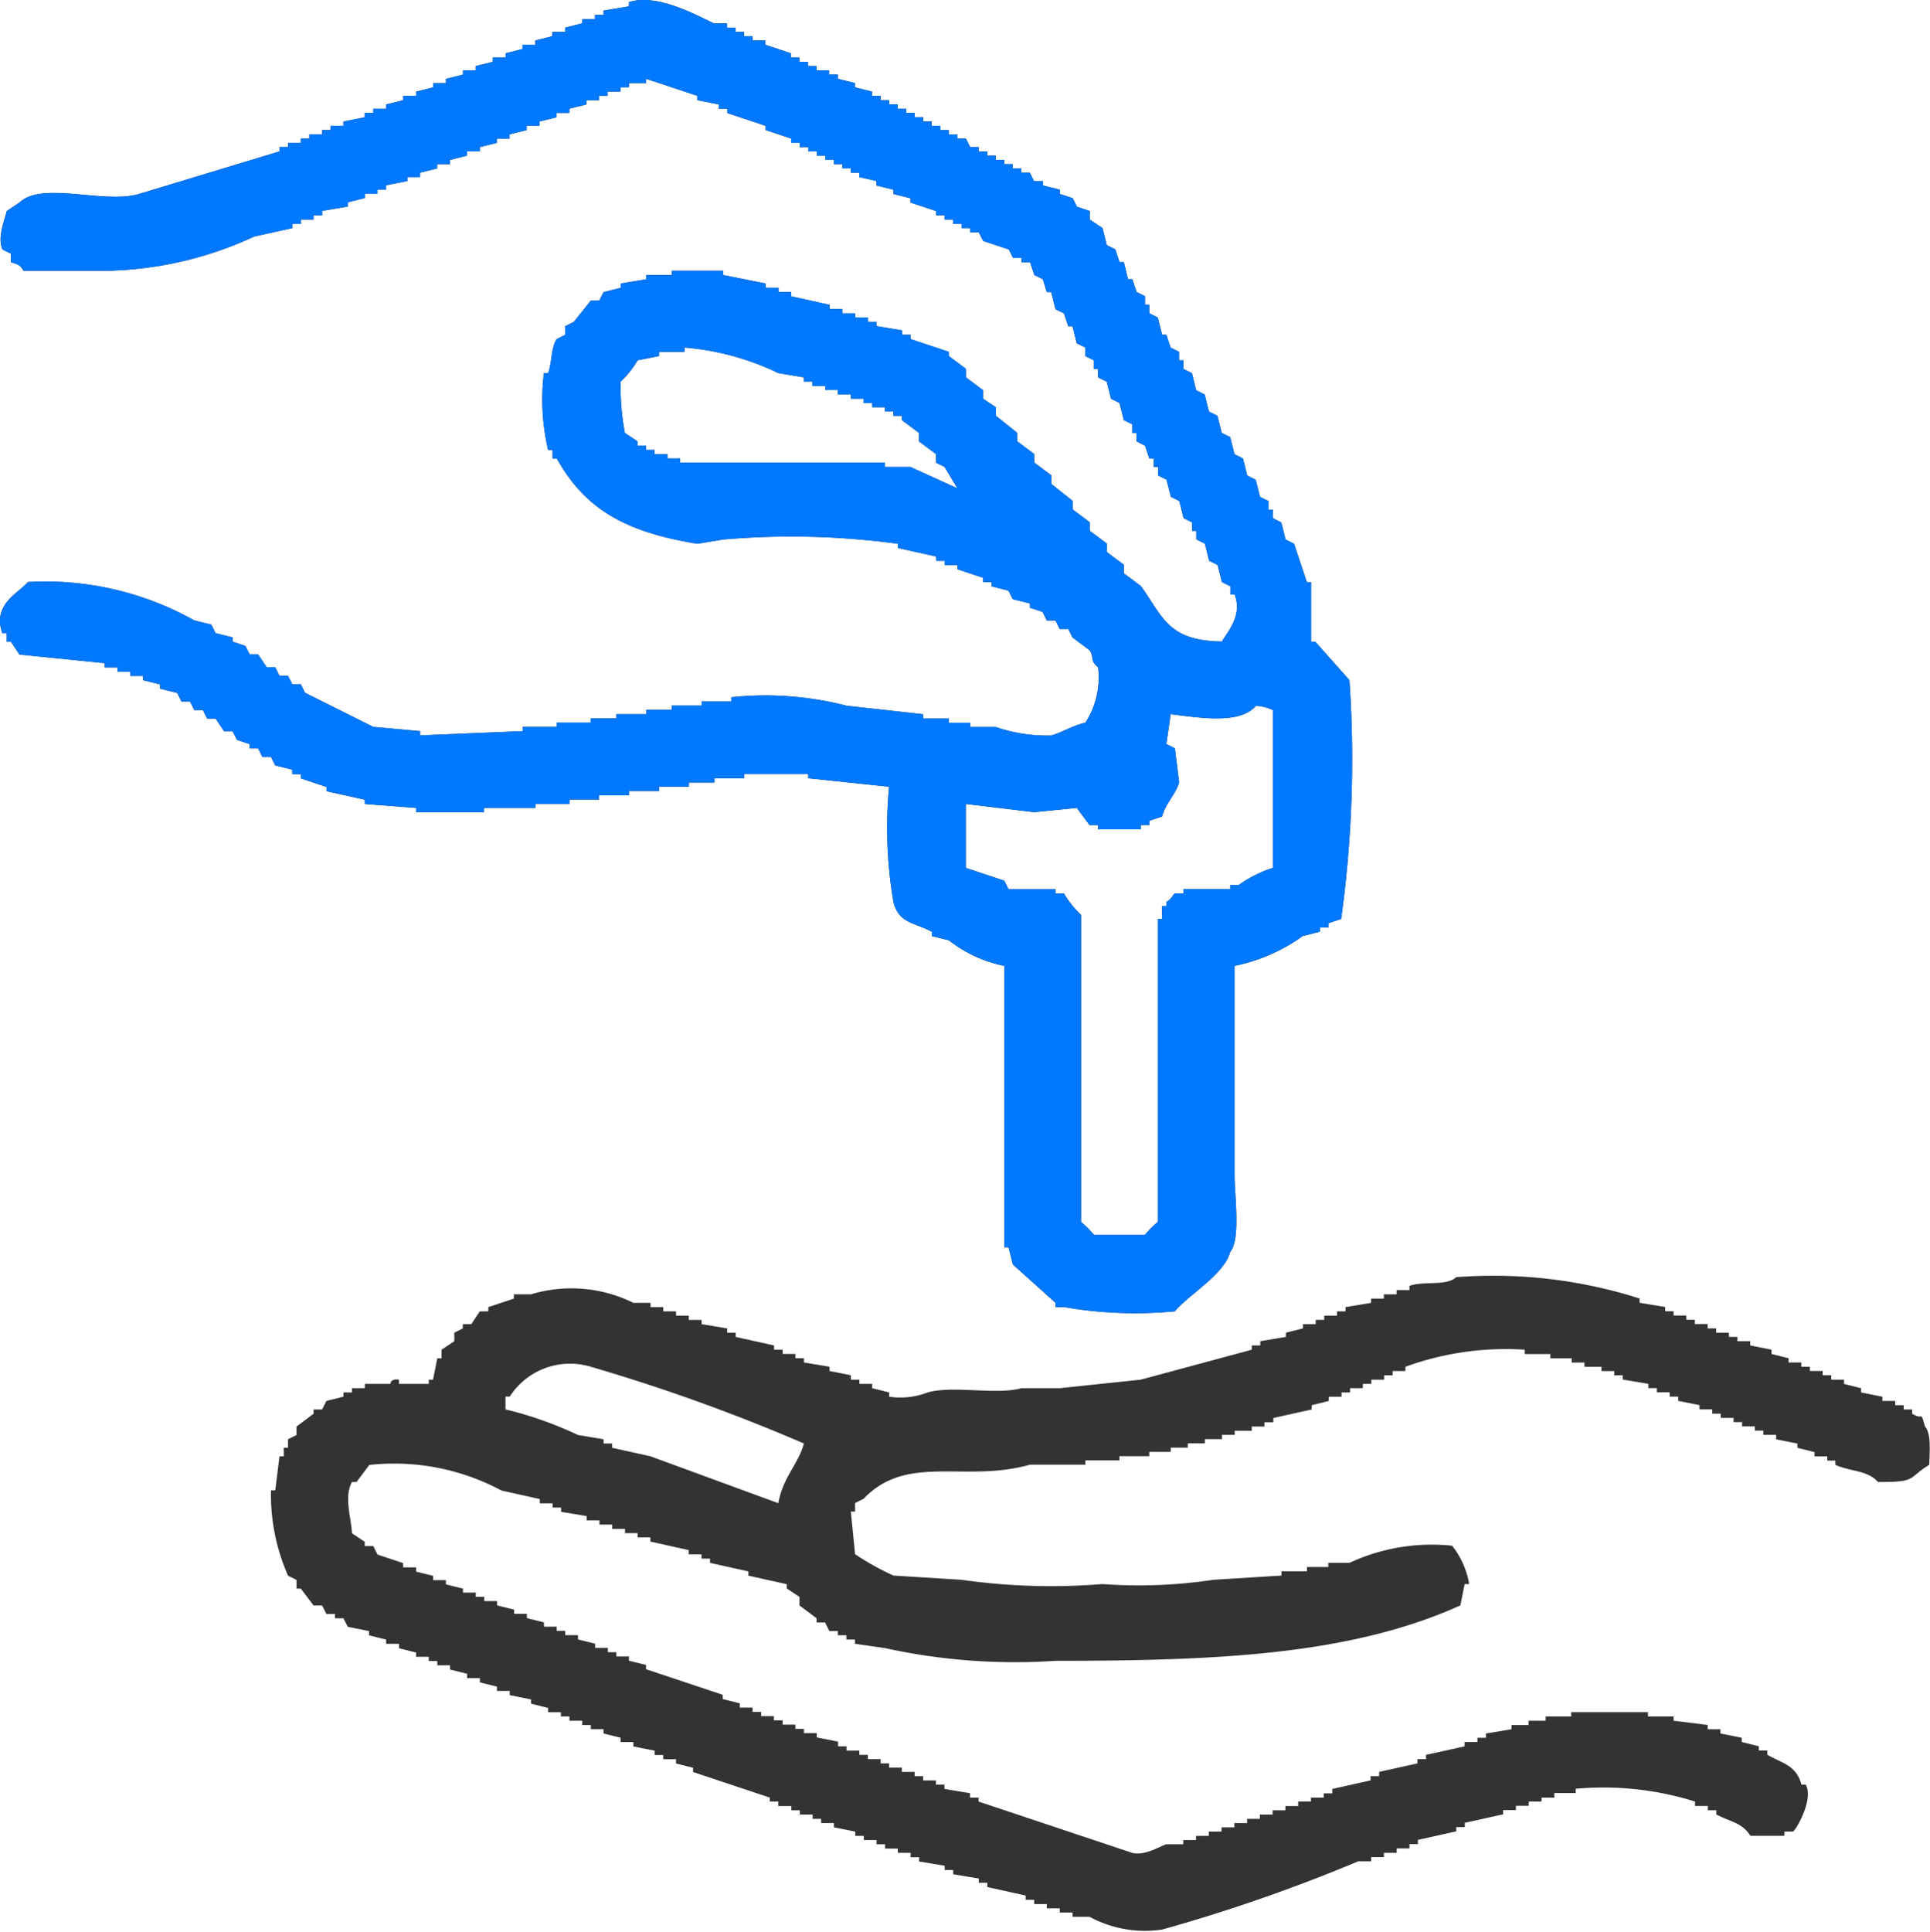<svg xmlns="http://www.w3.org/2000/svg" xmlns:xlink="http://www.w3.org/1999/xlink" width="48.96" height="49" viewBox="0 0 48.96 49">
  <defs>
    <clipPath id="clip-path">
      <rect width="48.96" height="49" fill="none"/>
    </clipPath>
  </defs>
  <g id="leasing" clip-path="url(#clip-path)">
    <g id="leasing-2" data-name="leasing" transform="translate(-384 -2537)">
      <path id="Color_Fill_1" data-name="Color Fill 1" d="M33.467,22.816l-.324.108v.108h-.216v.108l-.433.108a4.472,4.472,0,0,1-1.731.757v5.3c0,.514.156,1.646-.108,1.947-.153.585-1.044,1.079-1.406,1.514a10.465,10.465,0,0,1-2.812-.108H26.22V32.55l-1.082-.973-.108-.433h-.108V24.006a3.341,3.341,0,0,1-1.406-.649l-.433-.108V23.14c-.445-.24-.836-.206-.973-.757A11.147,11.147,0,0,1,22,19.463l-2.055-.216v-.108H18.325v.108h-.757v.108h-.649v.108h-.757v.108H15.4v.108h-.757v.108H13.89V19.9h-.865V20h-1.3v.108H10V20L8.7,19.9v-.108l-.973-.216v-.108l-.649-.216v-.108H6.86V19.03l-.433-.108-.108-.216H6.1l-.108-.216H5.779v-.108l-.324-.108-.108-.216H5.13l-.216-.324H4.7l-.108-.216H4.372L4.264,17.3H4.048l-.108-.216-.433-.108v-.108l-.433-.108v-.108H2.75v-.108H2.426v-.108H2.1v-.108L-.062,16.11l-.216-.324H-.386v-.216H-.495c-.264-.733.414-1.02.649-1.3a7.735,7.735,0,0,1,4.218.973l.433.108.108.216.433.108v.108l.324.108.108.216h.216l.216.324h.216l.108.216h.216l.108.216h.216l.108.216,1.731.865,1.19.108v.108l2.6-.108v-.108h.865v-.108h.865v-.108h.649v-.108h.757v-.108h.649v-.108h.757V17.3H18v-.108a8.239,8.239,0,0,1,2.92.216l1.947.216v.108h.649v.108h.541v.108h.649a4.013,4.013,0,0,0,1.406.216c.27-.078.559-.26.865-.324a2.11,2.11,0,0,0,.324-1.406c-.22-.184-.091-.251-.216-.433l-.433-.324-.108-.216h-.216l-.108-.216H26l-.108-.216-.324-.108v-.108l-.433-.108-.108-.216L24.6,14.38v-.108h-.216v-.108l-.649-.216v-.108h-.324v-.108h-.216v-.108l-.973-.216V13.3a20.075,20.075,0,0,0-4.434-.108l-.649.108c-1.761-.284-2.834-.838-3.569-2.163h-.108v-.216H13.35a5.569,5.569,0,0,1-.108-1.947h.108c.106-.3.066-.622.216-.865L13.782,8V7.782L14,7.674l.433-.541h.216l.108-.216.433-.108V6.7l.649-.108V6.484h.649V6.376h1.3v.108l1.082.216v.108h.324v.108h.324v.108l.973.216v.108h.324v.108h.324v.108h.324v.108h.216v.108l.649.108V8h.216v.108l.973.324v.108l.433.324V9.08l.433.324v.216l.324.216v.216l.541.433V10.7l.433.324v.216l.433.324v.216l.541.433v.216l.433.324v.216l.433.324v.216l.433.324v.216l.433.324c.567.79.683,1.386,2.055,1.406.134-.239.529-.652.324-1.19h-.108V14.38l-.216-.108-.108-.433-.216-.108-.108-.433-.216-.108v-.216h-.108v-.216l-.216-.108-.108-.433-.216-.108-.108-.433-.216-.108v-.216h-.108v-.216H28.6l-.108-.324-.216-.108v-.216h-.108V10.27l-.216-.108-.108-.433-.216-.108-.108-.433L27.3,9.08V8.864h-.108V8.647l-.216-.108V8.323l-.216-.108-.108-.433h-.108l-.108-.324-.216-.108-.108-.433H26L25.9,6.592l-.216-.108-.108-.324h-.216V6.051h-.216l-.108-.216-.649-.216L24.273,5.4h-.216V5.294h-.216V5.186h-.216V5.078h-.216V4.97h-.216V4.862l-.649-.216V4.537l-.433-.108V4.321l-.433-.108V4.1L21.245,4V3.888h-.216V3.78h-.216V3.672H20.6V3.564H20.38V3.456h-.216V3.348h-.216V3.239h-.216V3.131h-.216V3.023l-.649-.216V2.7l-.973-.324V2.266h-.216V2.158l-.541-.108V1.941l-1.3-.433v.108H15.4v.108h-.216v.108h-.324v.108h-.216V2.05h-.324v.108l-.433.108v.108h-.324v.108l-.433.108V2.7h-.324v.108l-.433.108v.108h-.324v.108l-.433.108v.108h-.324v.108l-.433.108v.108h-.324V3.78l-.433.108V4H9.78V4.1l-.541.108v.108H9.023v.108H8.7v.108l-.433.108v.108l-.649.108V4.97H7.4v.108H7.076v.108H6.86v.108l-.973.216a9.28,9.28,0,0,1-3.677.865H.046C0,6.354.03,6.233-.278,6.16V5.943l-.216-.108c-.135-.326.068-.76.108-.973l.324-.216c.578-.552,2.139.043,3.028-.216L6.536,3.348V3.239h.216V3.131h.324V3.023h.216V2.915h.324V2.807h.216V2.7h.324V2.59L8.7,2.482V2.374h.216V2.266H9.24V2.158l.433-.108V1.941H10V1.833l.433-.108V1.617h.324V1.509l.433-.108V1.293h.324V1.184l.433-.108V.968h.324V.86L12.7.752V.644h.324V.535l.433-.108V.319h.324V.211L14.215.1V-.005h.324V-.114h.216V-.222L15.4-.33V-.438c.74-.234,1.773.37,2.163.541h.324V.211h.216V.319h.216V.427h.216V.535h.324V.644l.649.216V.968h.216v.108h.216v.108h.216v.108h.324V1.4H20.7v.108l.433.108v.108l.433.108v.108h.216V2.05H22v.108h.216v.108h.216v.108h.216v.108h.216V2.59h.216V2.7H23.3v.108h.216v.108h.216v.108h.216l.108.216h.216v.108h.216v.108h.216v.108h.216v.108h.216V3.78h.216v.108h.216l.108.216H25.9v.108l.433.108v.108l.324.108.108.216.324.108v.216l.324.216.108.433.216.108.108.324h.108l.108.433h.108l.108.324.216.108v.216H28.6v.216l.216.108L28.924,8h.108l.108.324.216.108v.216h.108v.216l.216.108.108.433.216.108.108.433.216.108.108.433.216.108.108.433.216.108.108.433.216.108.108.433.216.108v.216h.108v.216l.216.108.108.433.216.108.324.973h.108v1.514h.108l.865.973A29.511,29.511,0,0,1,33.467,22.816ZM16.811,8.323v.108h-.649v.108l-.541.108a2.367,2.367,0,0,1-.433.541,6.564,6.564,0,0,0,.108,1.3l.324.216v.108h.216v.108h.216v.108h.324v.108H16.7v.108h5.192v.108h.649l1.19.541-.324-.541-.216-.108v-.216l-.433-.324v-.216l-.433-.324v-.108H22.11V9.945h-.216V9.837H21.57V9.729h-.216V9.621h-.324V9.513H20.7V9.4H20.38V9.3h-.324V9.188h-.216V9.08l-.649-.108A6.739,6.739,0,0,0,16.811,8.323Zm12.33,9.3-.108.757.216.108.108.865c-.087.3-.345.532-.433.865l-.324.108v.108h-.216v.108H27.3v-.108h-.216L26.761,20l-1.082.108L23.949,19.9v1.622l.973.324.108.216h1.19v.108h.216a2.369,2.369,0,0,0,.433.541V30.5a2.338,2.338,0,0,1,.324.324h1.3a2.108,2.108,0,0,1,.324-.324V22.816h.108v-.324h.108v-.108c.124-.064.168-.188.216-.216h.216v-.108h1.19v-.108h.216a3.172,3.172,0,0,1,.865-.433v-4a1.147,1.147,0,0,0-.433-.108C30.888,17.9,29.827,17.7,29.141,17.624ZM36.387,31.9a12.234,12.234,0,0,1,4.651.541v.108l.649.108v.108H41.9v.108h.324v.108h.216v.108h.324V33.2h.216v.108h.324v.108h.216v.108h.324v.108l.541.108v.108l.433.108v.108h.324v.108h.216v.108h.324v.108H45.9V34.5h.324v.108l.433.108v.108l.541.108v.108h.324v.108h.216v.108h.216v.108c.294.181.2-.1.324.324.161.172.118.637.108.973-.561.335-.289.442-1.3.433-.27-.3-.681-.257-1.082-.433v-.108H45.8v-.108h-.324v-.108l-.433-.108v-.108l-.541-.108V35.9h-.324v-.108h-.216v-.108h-.324v-.108h-.216V35.47h-.324v-.108h-.216v-.108h-.324v-.108l-.541-.108V34.93h-.216v-.108h-.324v-.108h-.216v-.108l-.649-.108v-.108h-.216v-.108h-.324v-.108h-.433v-.108h-.324v-.108h-.541v-.108h-.649V33.74a7.44,7.44,0,0,0-3.028.433v.108h-.324v.108h-.216V34.5h-.324v.108h-.216v.108h-.324v.108h-.216v.108h-.324v.108l-.433.108v.108l-.973.216v.108H31.52v.108H31.2v.108h-.433V35.9h-.324v.108h-.433v.108h-.433v.108h-.433v.108H28.6v.108h-.757v.108h-.865v.108H25.571c-1.636.468-3.117-.294-4.218.865l-.216.108v.216h-.108l.108,1.082a6.721,6.721,0,0,0,.973.541l1.731.108a16.052,16.052,0,0,0,3.569.108,12.64,12.64,0,0,0,2.812-.108l1.731-.108v-.108H32.6v-.108h.541v-.108h.541a4.962,4.962,0,0,1,2.6-.433,2.136,2.136,0,0,1,.433.973H36.6l-.108.541c-2.786,1.259-6.18,1.406-10.275,1.406a15.346,15.346,0,0,1-4.326-.324l-.757-.108v-.108h-.216v-.108H20.7v-.108h-.216l-.108-.216h-.216v-.108l-.433-.324v-.216l-.324-.216v-.108l-.973-.216v-.108l-.973-.216v-.108h-.216v-.108h-.324v-.108l-.973-.216V38.5h-.324v-.108H15.3v-.108h-.324v-.108h-.324v-.108h-.324v-.108l-.649-.108v-.108h-.216v-.108h-.324v-.108l-.973-.216a5.761,5.761,0,0,0-3.353-.649l-.324.433H8.374c-.206.374-.025.87,0,1.3l.324.216v.108h.216l.108.216.649.216v.108H10v.108l.433.108v.108h.324v.108l.433.108V39.9h.324v.108h.216v.108h.324v.108l.433.108v.108h.324v.108l.433.108v.108h.324v.108h.216v.108h.324v.108l.433.108v.108h.324v.108h.216v.108H15.4v.108l.433.108v.108l1.947.649v.108l.433.108v.108h.324v.108h.216v.108h.324v.108H19.3v.108h.324v.108h.216v.108h.324v.108l.541.108V43.8h.216v.108h.324v.108h.216v.108h.324v.108H22v.108h.324v.108h.324v.108h.216v.108h.324v.108h.216v.108l.649.108V45.1h.216V45.2l3.894,1.3c.308.083.694-.157.865-.216h.433v-.108h.324V46.07h.324v-.108h.324v-.108h.324v-.108h.324v-.108h.324v-.108h.324v-.108h.324v-.108h.324V45.2h.324V45.1h.324v-.108h.216V44.88l.973-.216v-.108h.216v-.108l.973-.216v-.108h.216v-.108L36.6,43.8V43.69h.324v-.108h.216v-.108l.649-.108v-.108h.433v-.108h.433v-.108h.649v-.108h1.947v.108H41.9v.108l.865.108v.108h.324v.108l.541.108v.108l.433.108v.108h.216v.108c.394.224.735.265.865.757h.108c.207.348-.221,1.122-.324,1.19h-.216v.108H43.85c-.218-.339-.5-.349-.865-.541v-.108h-.216v-.108h-.324V45.2a7.764,7.764,0,0,0-3.028-.324v.108h-.541V45.1H38.55V45.2h-.324v.108H37.9v.108h-.324v.108l-.973.216v.108h-.216v.108l-.973.216v.108H35.2v.108h-.324V46.5h-.324v.108h-.324v.108H33.9a42.644,42.644,0,0,1-4.975,1.731,2.946,2.946,0,0,1-1.839-.324h-.433v-.108h-.324v-.108H26V47.8H25.68v-.108h-.216v-.108l-.973-.216v-.108h-.216v-.108l-.649-.108v-.108h-.216v-.108l-.649-.108v-.108h-.216V46.5h-.324v-.108h-.324v-.108h-.216v-.108h-.324V46.07h-.216v-.108l-.541-.108v-.108h-.324v-.108h-.216v-.108h-.324v-.108h-.216v-.108H19.19V45.2h-.216V45.1l-1.947-.649v-.108l-.433-.108v-.108H16.27v-.108h-.216v-.108l-.541-.108V43.69h-.324v-.108l-.433-.108v-.108h-.324v-.108h-.216v-.108H13.89v-.108h-.216v-.108H13.35v-.108l-.433-.108v-.108l-.541-.108v-.108h-.324v-.108l-.433-.108v-.108h-.324V41.96l-.433-.108v-.108h-.324v-.108h-.216v-.108H10v-.108l-.433-.108V41.2H9.24v-.108l-.433-.108v-.108l-.541-.108-.108-.216H7.942v-.108H7.725l-.108-.216H7.4L7.076,39.8H6.968V39.58l-.216-.108a5.1,5.1,0,0,1-.433-2.163h.108l.108-.865h.108v-.216h.108v-.216l.216-.108v-.216l.433-.324v-.108h.216l.108-.216.433-.108v-.108h.216v-.108H8.7v-.108h.649s0-.142.216-.108v.108h.757V34.5h.108l.108-.541h.108V33.74l.324-.216v-.216l.216-.108v-.108H11.4l.216-.324h.216v-.108l.649-.216v-.108h.433a3.548,3.548,0,0,1,2.6.216h.433v.108h.324v.108h.324v.108h.324v.108h.324v.108l.649.108v.108h.216v.108l.973.216v.108H19.3v.108h.324v.108h.216v.108l.649.108v.108l.541.108V34.5h.216v.108h.324v.108l.433.108v.108a1.911,1.911,0,0,0,.973-.108c.656-.184,1.741.071,2.379-.108h.973l2.055-.216L31.2,33.74v-.108h.216v-.108l.649-.108v-.108l.433-.108v-.108h.324v-.108h.216v-.108h.324v-.108h.216v-.108l.649-.108v-.108h.324v-.108h.324v-.108H35.2v-.108C35.581,31.988,36.125,32.136,36.387,31.9ZM12.268,35.254a9.522,9.522,0,0,1,1.839.649l.649.108v.108h.216v.108l.973.216,3.245,1.19c.118-.668.5-.973.649-1.514a46.8,46.8,0,0,0-5.408-1.947,1.82,1.82,0,0,0-2.055.757h-.108Z" transform="translate(384.555 2537.491)" fill="#333" fill-rule="evenodd"/>
      <path id="Color_Fill_1-2" data-name="Color Fill 1" d="M33.467,22.816l-.324.108v.108h-.216v.108l-.433.108a4.472,4.472,0,0,1-1.731.757v5.3c0,.514.156,1.646-.108,1.947-.153.585-1.044,1.079-1.406,1.514a10.465,10.465,0,0,1-2.812-.108H26.22V32.55l-1.082-.973-.108-.433h-.108V24.006a3.341,3.341,0,0,1-1.406-.649l-.433-.108V23.14c-.445-.24-.836-.206-.973-.757A11.147,11.147,0,0,1,22,19.463l-2.055-.216v-.108H18.325v.108h-.757v.108h-.649v.108h-.757v.108H15.4v.108h-.757v.108H13.89V19.9h-.865V20h-1.3v.108H10V20L8.7,19.9v-.108l-.973-.216v-.108l-.649-.216v-.108H6.86V19.03l-.433-.108-.108-.216H6.1l-.108-.216H5.779v-.108l-.324-.108-.108-.216H5.13l-.216-.324H4.7l-.108-.216H4.372L4.264,17.3H4.048l-.108-.216-.433-.108v-.108l-.433-.108v-.108H2.75v-.108H2.426v-.108H2.1v-.108L-.062,16.11l-.216-.324H-.386v-.216H-.495c-.264-.733.414-1.02.649-1.3a7.735,7.735,0,0,1,4.218.973l.433.108.108.216.433.108v.108l.324.108.108.216h.216l.216.324h.216l.108.216h.216l.108.216h.216l.108.216,1.731.865,1.19.108v.108l2.6-.108v-.108h.865v-.108h.865v-.108h.649v-.108h.757v-.108h.649v-.108h.757V17.3H18v-.108a8.239,8.239,0,0,1,2.92.216l1.947.216v.108h.649v.108h.541v.108h.649a4.013,4.013,0,0,0,1.406.216c.27-.078.559-.26.865-.324a2.11,2.11,0,0,0,.324-1.406c-.22-.184-.091-.251-.216-.433l-.433-.324-.108-.216h-.216l-.108-.216H26l-.108-.216-.324-.108v-.108l-.433-.108-.108-.216L24.6,14.38v-.108h-.216v-.108l-.649-.216v-.108h-.324v-.108h-.216v-.108l-.973-.216V13.3a20.075,20.075,0,0,0-4.434-.108l-.649.108c-1.761-.284-2.834-.838-3.569-2.163h-.108v-.216H13.35a5.569,5.569,0,0,1-.108-1.947h.108c.106-.3.066-.622.216-.865L13.782,8V7.782L14,7.674l.433-.541h.216l.108-.216.433-.108V6.7l.649-.108V6.484h.649V6.376h1.3v.108l1.082.216v.108h.324v.108h.324v.108l.973.216v.108h.324v.108h.324v.108h.324v.108h.216v.108l.649.108V8h.216v.108l.973.324v.108l.433.324V9.08l.433.324v.216l.324.216v.216l.541.433V10.7l.433.324v.216l.433.324v.216l.541.433v.216l.433.324v.216l.433.324v.216l.433.324v.216l.433.324c.567.79.683,1.386,2.055,1.406.134-.239.529-.652.324-1.19h-.108V14.38l-.216-.108-.108-.433-.216-.108-.108-.433-.216-.108v-.216h-.108v-.216l-.216-.108-.108-.433-.216-.108-.108-.433-.216-.108v-.216h-.108v-.216H28.6l-.108-.324-.216-.108v-.216h-.108V10.27l-.216-.108-.108-.433-.216-.108-.108-.433L27.3,9.08V8.864h-.108V8.647l-.216-.108V8.323l-.216-.108-.108-.433h-.108l-.108-.324-.216-.108-.108-.433H26L25.9,6.592l-.216-.108-.108-.324h-.216V6.051h-.216l-.108-.216-.649-.216L24.273,5.4h-.216V5.294h-.216V5.186h-.216V5.078h-.216V4.97h-.216V4.862l-.649-.216V4.537l-.433-.108V4.321l-.433-.108V4.1L21.245,4V3.888h-.216V3.78h-.216V3.672H20.6V3.564H20.38V3.456h-.216V3.348h-.216V3.239h-.216V3.131h-.216V3.023l-.649-.216V2.7l-.973-.324V2.266h-.216V2.158l-.541-.108V1.941l-1.3-.433v.108H15.4v.108h-.216v.108h-.324v.108h-.216V2.05h-.324v.108l-.433.108v.108h-.324v.108l-.433.108V2.7h-.324v.108l-.433.108v.108h-.324v.108l-.433.108v.108h-.324v.108l-.433.108v.108h-.324V3.78l-.433.108V4H9.78V4.1l-.541.108v.108H9.023v.108H8.7v.108l-.433.108v.108l-.649.108V4.97H7.4v.108H7.076v.108H6.86v.108l-.973.216a9.28,9.28,0,0,1-3.677.865H.046C0,6.354.03,6.233-.278,6.16V5.943l-.216-.108c-.135-.326.068-.76.108-.973l.324-.216c.578-.552,2.139.043,3.028-.216L6.536,3.348V3.239h.216V3.131h.324V3.023h.216V2.915h.324V2.807h.216V2.7h.324V2.59L8.7,2.482V2.374h.216V2.266H9.24V2.158l.433-.108V1.941H10V1.833l.433-.108V1.617h.324V1.509l.433-.108V1.293h.324V1.184l.433-.108V.968h.324V.86L12.7.752V.644h.324V.535l.433-.108V.319h.324V.211L14.215.1V-.005h.324V-.114h.216V-.222L15.4-.33V-.438c.74-.234,1.773.37,2.163.541h.324V.211h.216V.319h.216V.427h.216V.535h.324V.644l.649.216V.968h.216v.108h.216v.108h.216v.108h.324V1.4H20.7v.108l.433.108v.108l.433.108v.108h.216V2.05H22v.108h.216v.108h.216v.108h.216v.108h.216V2.59h.216V2.7H23.3v.108h.216v.108h.216v.108h.216l.108.216h.216v.108h.216v.108h.216v.108h.216v.108h.216V3.78h.216v.108h.216l.108.216H25.9v.108l.433.108v.108l.324.108.108.216.324.108v.216l.324.216.108.433.216.108.108.324h.108l.108.433h.108l.108.324.216.108v.216H28.6v.216l.216.108L28.924,8h.108l.108.324.216.108v.216h.108v.216l.216.108.108.433.216.108.108.433.216.108.108.433.216.108.108.433.216.108.108.433.216.108.108.433.216.108v.216h.108v.216l.216.108.108.433.216.108.324.973h.108v1.514h.108l.865.973A29.511,29.511,0,0,1,33.467,22.816ZM16.811,8.323v.108h-.649v.108l-.541.108a2.367,2.367,0,0,1-.433.541,6.564,6.564,0,0,0,.108,1.3l.324.216v.108h.216v.108h.216v.108h.324v.108H16.7v.108h5.192v.108h.649l1.19.541-.324-.541-.216-.108v-.216l-.433-.324v-.216l-.433-.324v-.108H22.11V9.945h-.216V9.837H21.57V9.729h-.216V9.621h-.324V9.513H20.7V9.4H20.38V9.3h-.324V9.188h-.216V9.08l-.649-.108A6.739,6.739,0,0,0,16.811,8.323Zm12.33,9.3-.108.757.216.108.108.865c-.087.3-.345.532-.433.865l-.324.108v.108h-.216v.108H27.3v-.108h-.216L26.761,20l-1.082.108L23.949,19.9v1.622l.973.324.108.216h1.19v.108h.216a2.369,2.369,0,0,0,.433.541V30.5a2.338,2.338,0,0,1,.324.324h1.3a2.108,2.108,0,0,1,.324-.324V22.816h.108v-.324h.108v-.108c.124-.064.168-.188.216-.216h.216v-.108h1.19v-.108h.216a3.172,3.172,0,0,1,.865-.433v-4a1.147,1.147,0,0,0-.433-.108C30.888,17.9,29.827,17.7,29.141,17.624Z" transform="translate(384.555 2537.491)" fill="#0078ff" fill-rule="evenodd"/>
    </g>
  </g>
</svg>
